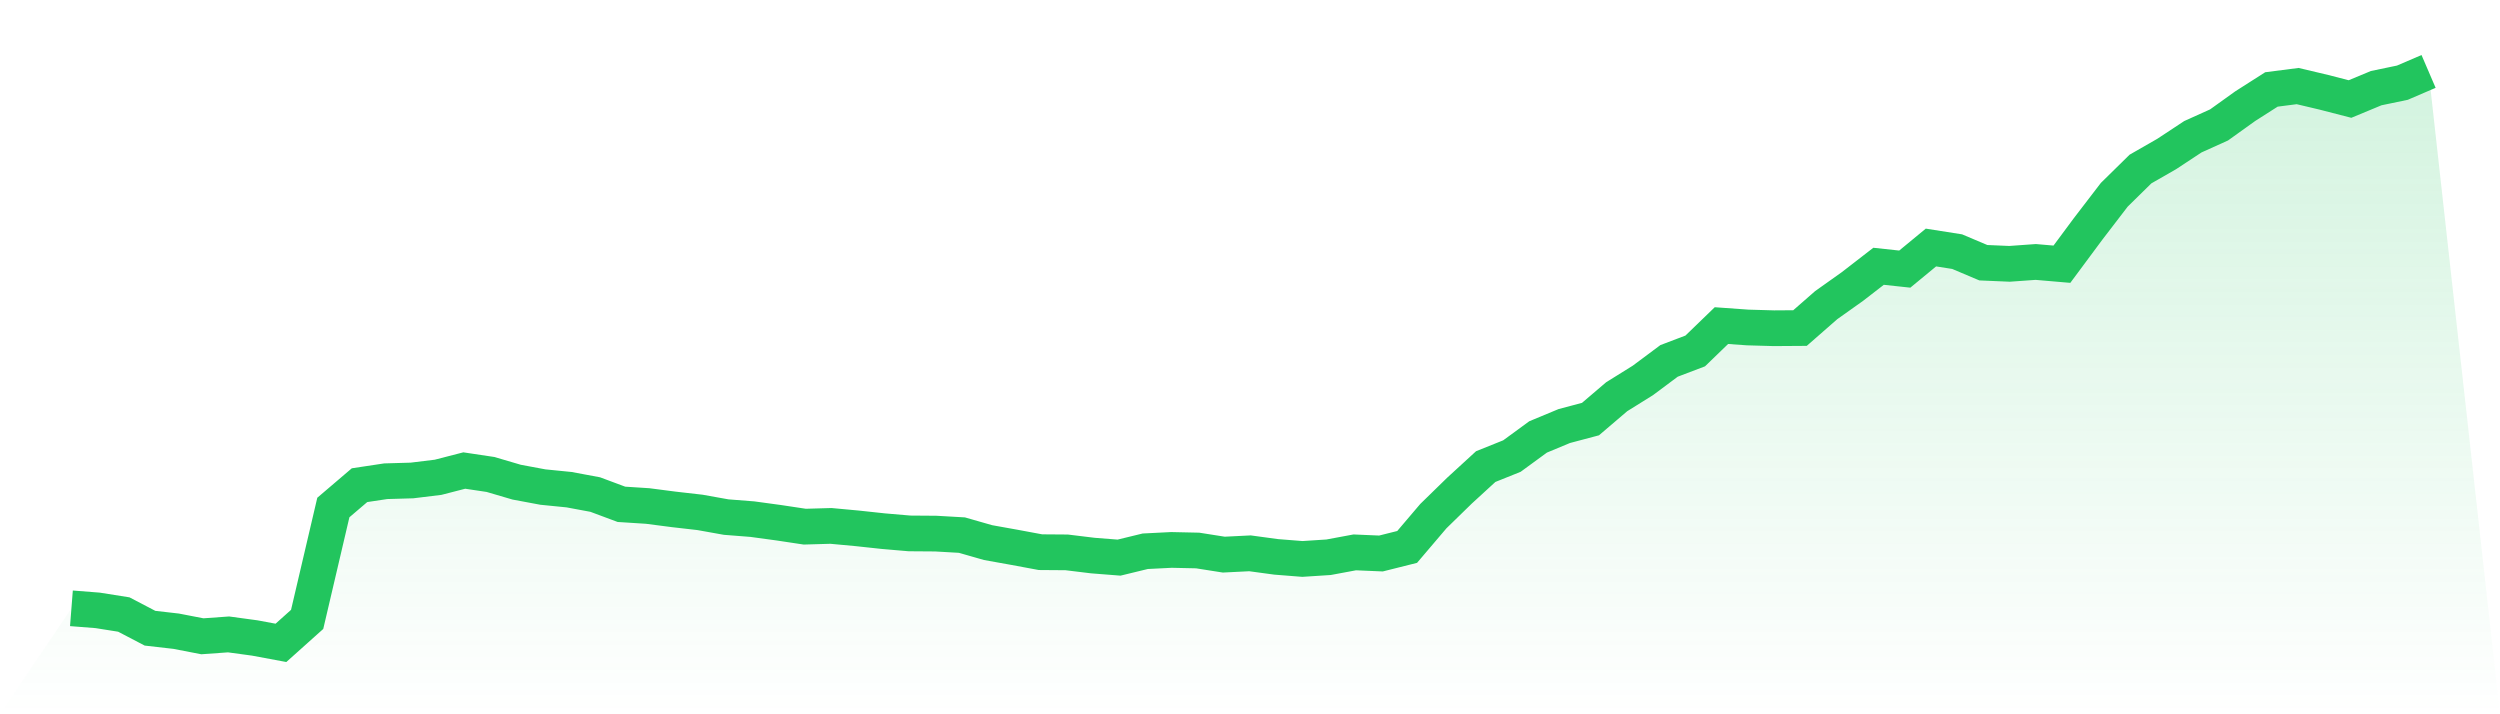 <svg viewBox="0 0 140 40" xmlns="http://www.w3.org/2000/svg">
<defs>
<linearGradient id="gradient" x1="0" x2="0" y1="0" y2="1">
<stop offset="0%" stop-color="#22c55e" stop-opacity="0.2"/>
<stop offset="100%" stop-color="#22c55e" stop-opacity="0"/>
</linearGradient>
</defs>
<path d="M4,34.066 L4,34.066 L5.467,34.181 L6.933,34.413 L8.4,35.18 L9.867,35.348 L11.333,35.632 L12.8,35.527 L14.267,35.727 L15.733,36 L17.2,34.686 L18.667,28.421 L20.133,27.17 L21.6,26.949 L23.067,26.907 L24.533,26.728 L26,26.35 L27.467,26.57 L28.933,27.001 L30.4,27.275 L31.867,27.422 L33.333,27.695 L34.8,28.242 L36.267,28.336 L37.733,28.526 L39.2,28.694 L40.667,28.957 L42.133,29.072 L43.6,29.272 L45.067,29.493 L46.533,29.451 L48,29.587 L49.467,29.745 L50.933,29.871 L52.4,29.882 L53.867,29.966 L55.333,30.386 L56.8,30.649 L58.267,30.922 L59.733,30.933 L61.2,31.112 L62.667,31.227 L64.133,30.87 L65.6,30.796 L67.067,30.828 L68.533,31.059 L70,30.986 L71.467,31.185 L72.933,31.301 L74.4,31.206 L75.867,30.933 L77.333,30.996 L78.8,30.628 L80.267,28.904 L81.733,27.474 L83.2,26.129 L84.667,25.54 L86.133,24.468 L87.6,23.858 L89.067,23.469 L90.533,22.218 L92,21.304 L93.467,20.21 L94.933,19.653 L96.4,18.234 L97.867,18.339 L99.333,18.381 L100.8,18.371 L102.267,17.088 L103.733,16.047 L105.2,14.912 L106.667,15.07 L108.133,13.861 L109.6,14.092 L111.067,14.712 L112.533,14.775 L114,14.67 L115.467,14.796 L116.933,12.82 L118.4,10.907 L119.867,9.466 L121.333,8.625 L122.8,7.658 L124.267,6.996 L125.733,5.945 L127.2,5.009 L128.667,4.82 L130.133,5.167 L131.6,5.545 L133.067,4.936 L134.533,4.631 L136,4 L140,40 L0,40 z" fill="url(#gradient)"/>
<path d="M4,34.066 L4,34.066 L5.467,34.181 L6.933,34.413 L8.4,35.18 L9.867,35.348 L11.333,35.632 L12.8,35.527 L14.267,35.727 L15.733,36 L17.2,34.686 L18.667,28.421 L20.133,27.17 L21.6,26.949 L23.067,26.907 L24.533,26.728 L26,26.35 L27.467,26.57 L28.933,27.001 L30.4,27.275 L31.867,27.422 L33.333,27.695 L34.8,28.242 L36.267,28.336 L37.733,28.526 L39.2,28.694 L40.667,28.957 L42.133,29.072 L43.6,29.272 L45.067,29.493 L46.533,29.451 L48,29.587 L49.467,29.745 L50.933,29.871 L52.4,29.882 L53.867,29.966 L55.333,30.386 L56.8,30.649 L58.267,30.922 L59.733,30.933 L61.2,31.112 L62.667,31.227 L64.133,30.87 L65.6,30.796 L67.067,30.828 L68.533,31.059 L70,30.986 L71.467,31.185 L72.933,31.301 L74.4,31.206 L75.867,30.933 L77.333,30.996 L78.8,30.628 L80.267,28.904 L81.733,27.474 L83.2,26.129 L84.667,25.54 L86.133,24.468 L87.6,23.858 L89.067,23.469 L90.533,22.218 L92,21.304 L93.467,20.21 L94.933,19.653 L96.4,18.234 L97.867,18.339 L99.333,18.381 L100.8,18.371 L102.267,17.088 L103.733,16.047 L105.2,14.912 L106.667,15.07 L108.133,13.861 L109.6,14.092 L111.067,14.712 L112.533,14.775 L114,14.67 L115.467,14.796 L116.933,12.82 L118.4,10.907 L119.867,9.466 L121.333,8.625 L122.8,7.658 L124.267,6.996 L125.733,5.945 L127.2,5.009 L128.667,4.82 L130.133,5.167 L131.6,5.545 L133.067,4.936 L134.533,4.631 L136,4" fill="none" stroke="#22c55e" stroke-width="2"/>
</svg>